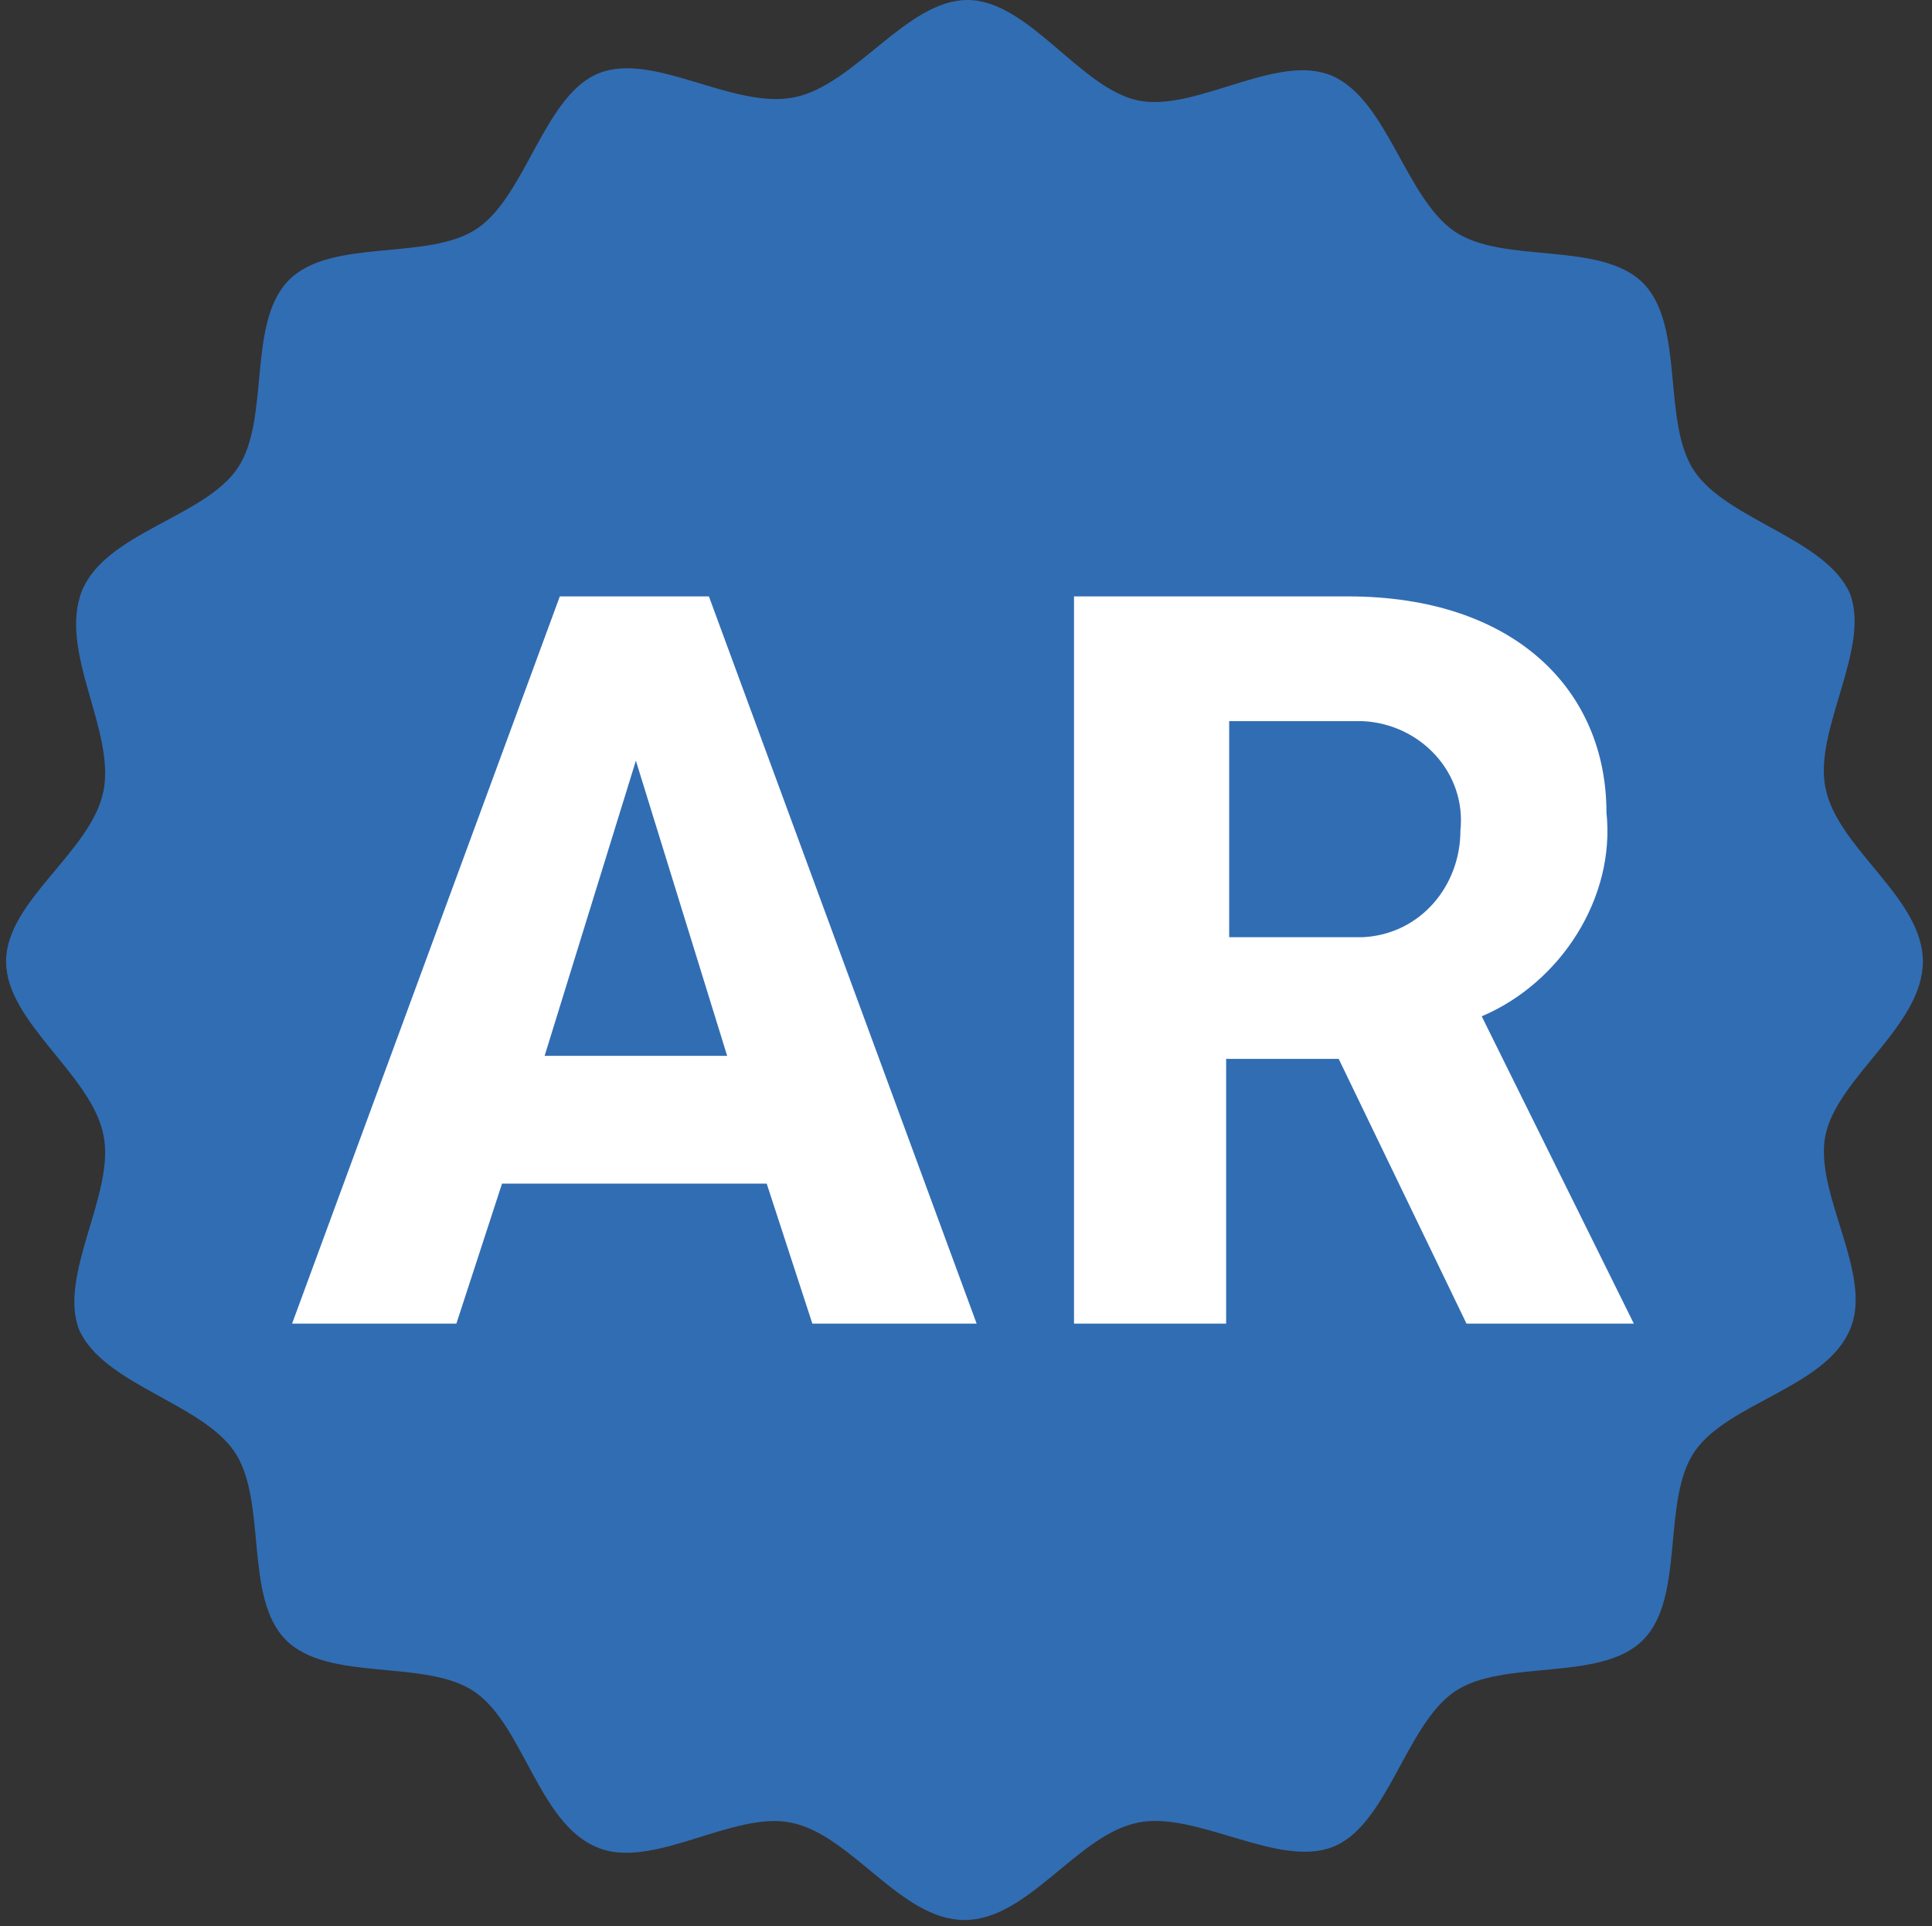 <?xml version="1.0" encoding="utf-8"?>
<!-- Generator: Adobe Illustrator 25.1.0, SVG Export Plug-In . SVG Version: 6.00 Build 0)  -->
<svg version="1.1" id="Layer_1" xmlns="http://www.w3.org/2000/svg" xmlns:xlink="http://www.w3.org/1999/xlink" x="0px" y="0px"
	 viewBox="0 0 63.5 63.3" style="enable-background:new 0 0 63.5 63.3;" xml:space="preserve">
<rect x="0" y="0" width="63.5" height="63.3" fill="#333333" stroke="none"/>
<style type="text/css">
	.st0{fill:url(#Path_348_1_);}
	.st1{fill:#FFFFFF;}
</style>
<radialGradient id="Path_348_1_" cx="-390.569" cy="259.037" r="0.919" gradientTransform="matrix(-60.735 0 0 78.574 -23695.203 -21664.547)" gradientUnits="userSpaceOnUse">
	<stop  offset="0" style="stop-color:#77AADB"/>
	<stop  offset="0.53" style="stop-color:#5194D1"/>
	<stop  offset="0.9" style="stop-color:#316DB3"/>
</radialGradient>
<path id="Path_348" class="st0" d="M31.8,0c-2,0-3.7,2.8-5.7,3.2s-4.6-1.5-6.4-0.8s-2.4,4-4,5.1s-4.8,0.3-6.2,1.7s-0.6,4.6-1.7,6.2
	s-4.3,2.1-5.1,4c-0.8,2,1.1,4.6,0.7,6.6s-3.2,3.6-3.2,5.6c0,2,2.8,3.7,3.2,5.7c0.4,1.9-1.5,4.6-0.8,6.4c0.8,1.8,4,2.4,5.1,4
	s0.3,4.8,1.7,6.2s4.6,0.6,6.2,1.7c1.6,1.1,2.1,4.3,4,5.1c1.8,0.8,4.5-1.2,6.4-0.8c2,0.4,3.6,3.2,5.7,3.2s3.7-2.8,5.7-3.2
	c1.9-0.4,4.6,1.5,6.4,0.8c1.8-0.7,2.4-4,4-5.1s4.8-0.3,6.2-1.7s0.6-4.6,1.7-6.2c1.1-1.6,4.3-2.1,5.1-4c0.8-1.8-1.2-4.5-0.8-6.4
	s3.2-3.6,3.2-5.7s-2.8-3.7-3.2-5.7c-0.4-1.9,1.5-4.6,0.8-6.4c-0.8-1.8-4-2.4-5.1-4s-0.3-4.8-1.7-6.2s-4.6-0.6-6.2-1.7
	c-1.6-1.1-2.2-4.3-4-5.1s-4.5,1.2-6.4,0.8S33.8,0,31.8,0z"/>
<path id="Path_351" class="st1" d="M18.4,19.6L9.6,43.5H15l1.5-4.6h8.7l1.5,4.6h5.4l-8.8-23.9H18.4z M17.9,34.7l3-9.7l3,9.7H17.9z
	 M48.7,33.4c2.6-1.1,4.4-3.9,4.1-6.7c0-4-3-7.1-8.5-7.1h-9v23.9h5v-8.7H44l4.2,8.7h5.5L48.7,33.4z M44.8,30.8h-4.4v-7.1h4.4
	c1.9,0.1,3.4,1.7,3.2,3.6C48,29.1,46.7,30.7,44.8,30.8z"/>
</svg>
